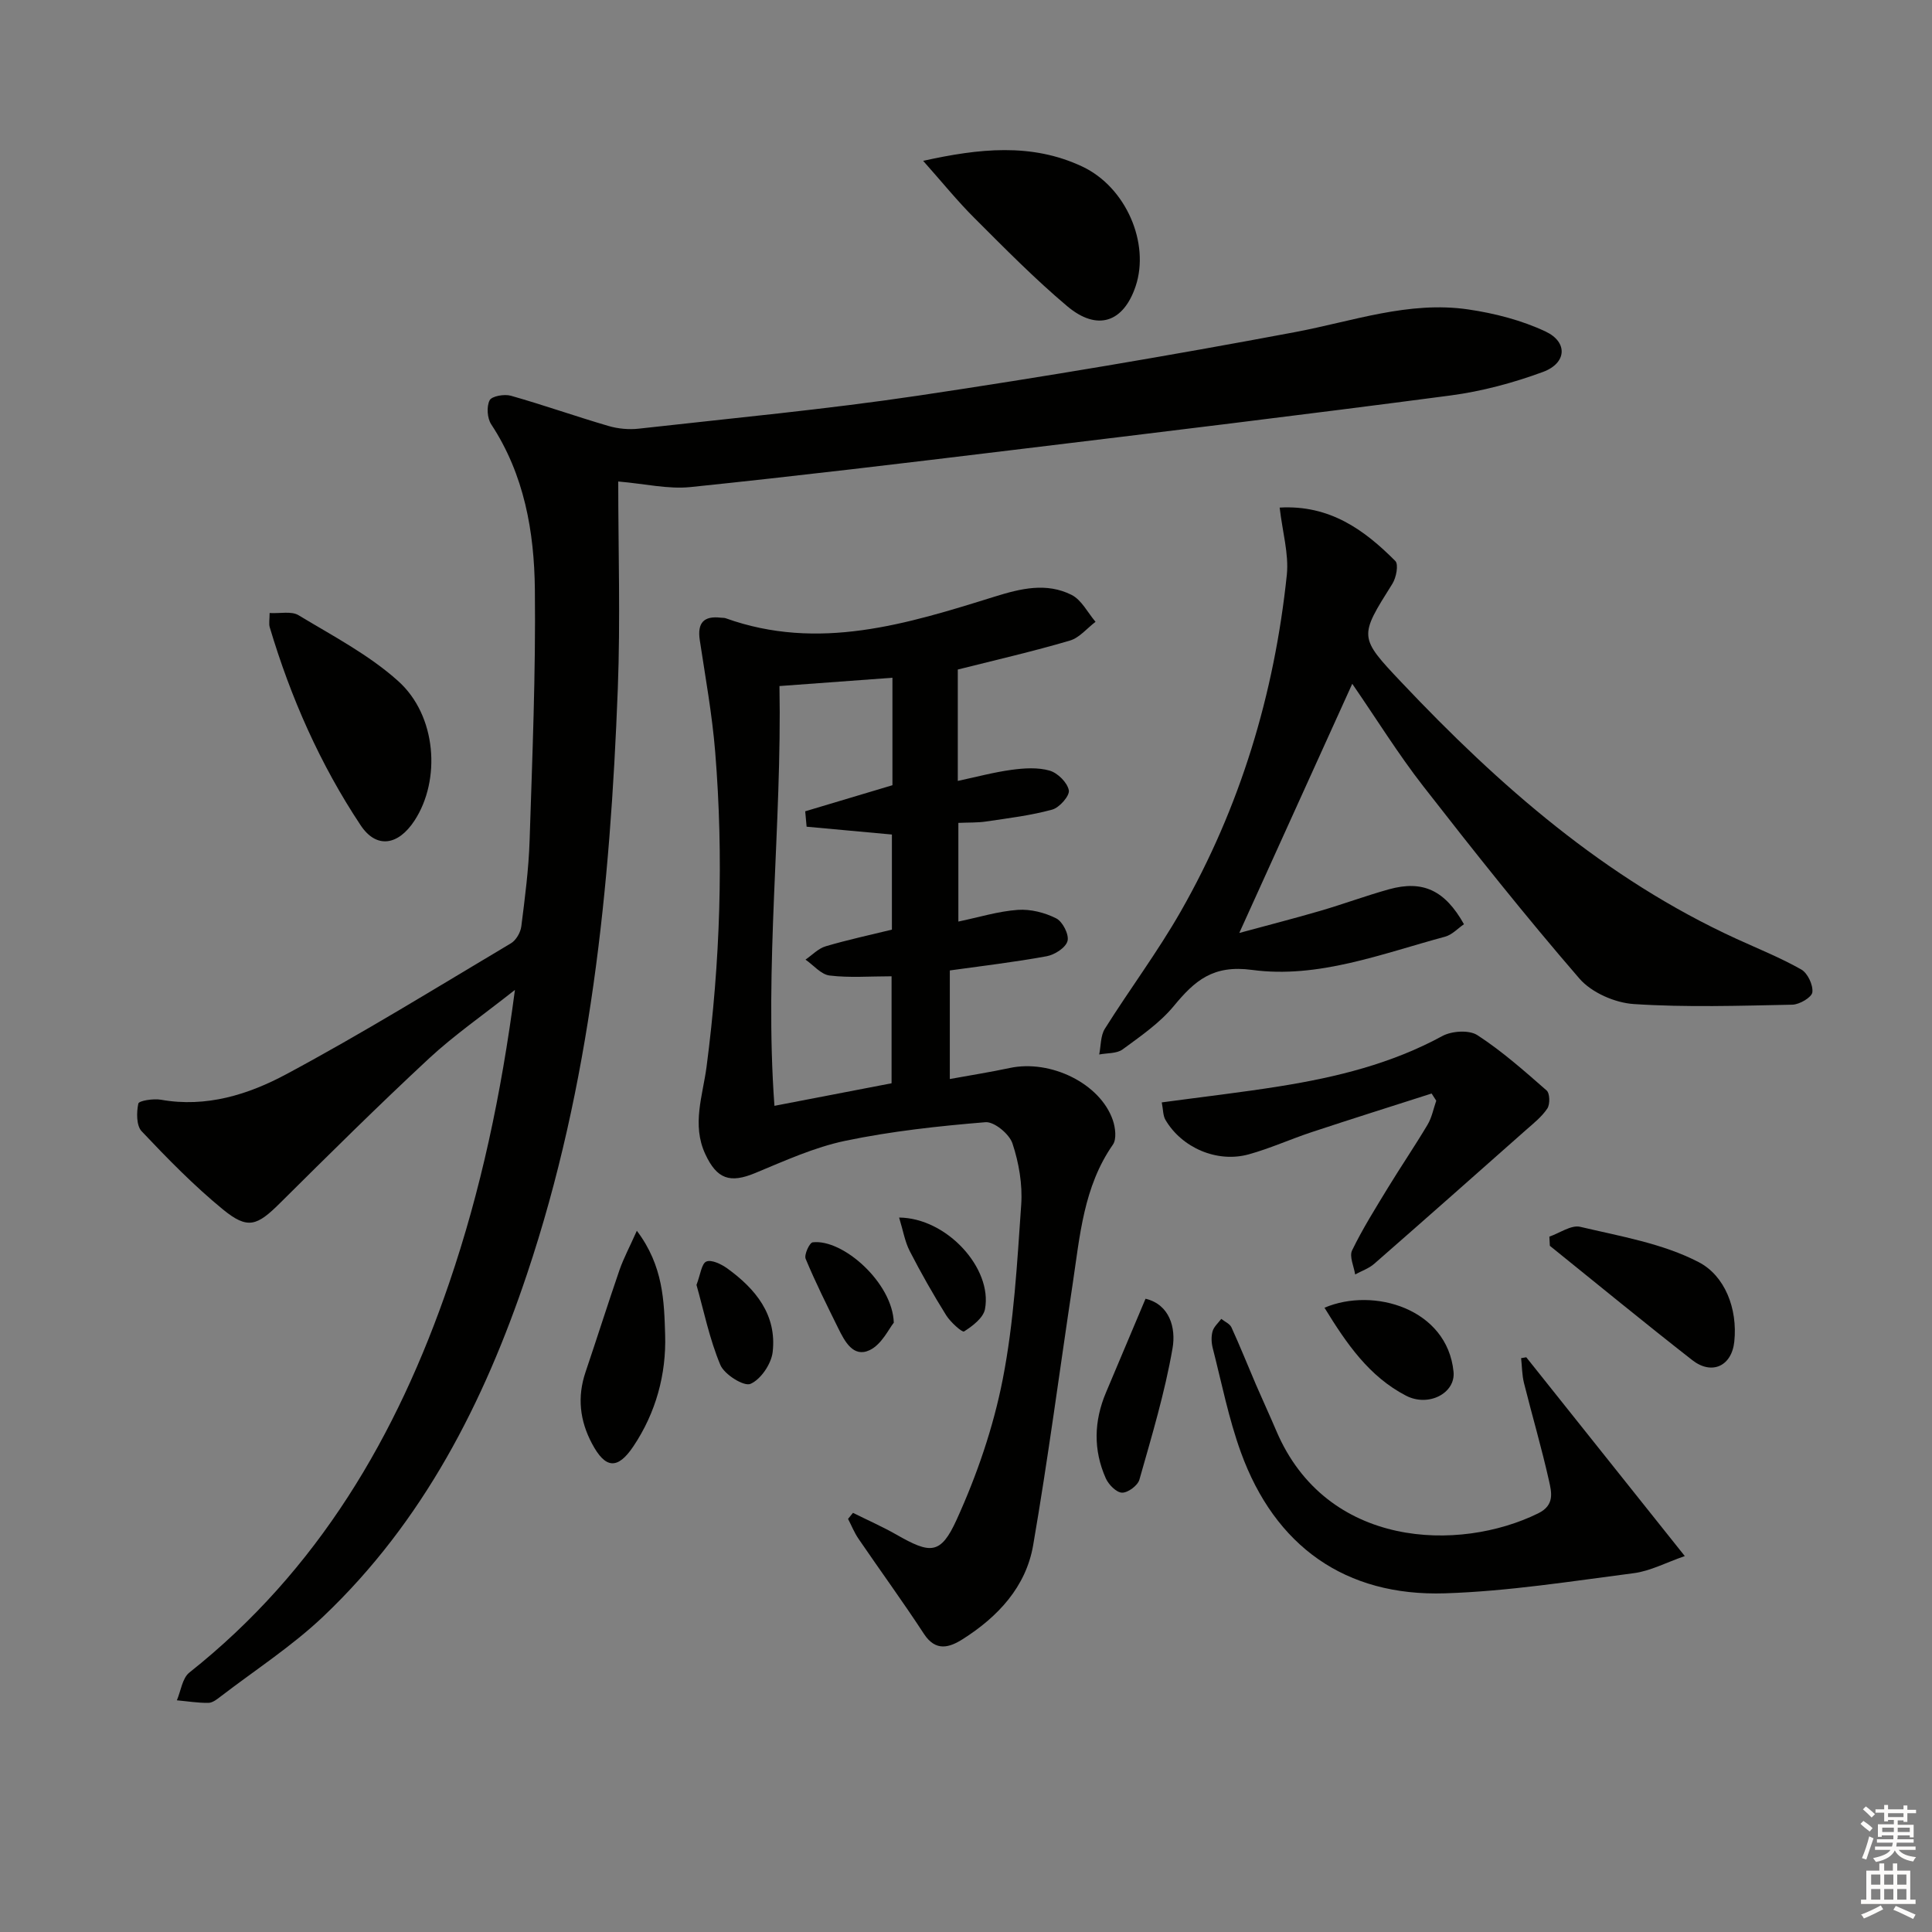 <svg enable-background="new 0 0 400 400" viewBox="0 0 400 400" xmlns="http://www.w3.org/2000/svg"><rect x="0" y="0" width="400" height="400" fill="#808080" stroke="none"/><g fill="#010100"><path d="m128 99.69c0 14.28.46 28.61-.09 42.91-1.57 41.09-5.61 81.85-18.79 121.16-8.94 26.66-21.51 51.27-42.15 70.88-6.47 6.15-14.09 11.08-21.21 16.54-.78.6-1.73 1.37-2.61 1.38-2.17.03-4.35-.33-6.53-.53.83-1.95 1.12-4.58 2.58-5.74 26.62-21.11 42.98-48.98 53.79-80.63 6.57-19.23 10.76-38.97 13.62-60.71-6.65 5.26-12.59 9.36-17.82 14.22-10.48 9.74-20.65 19.82-30.8 29.9-4.79 4.76-6.69 5.54-11.85 1.32-6-4.92-11.47-10.52-16.81-16.17-1.11-1.17-1.08-3.92-.69-5.74.13-.6 3.15-1.07 4.7-.79 9.38 1.67 18.11-1.09 25.94-5.29 15.81-8.47 31.09-17.93 46.52-27.11 1.05-.63 1.97-2.23 2.13-3.48.75-5.92 1.53-11.87 1.72-17.83.56-17.3 1.28-34.62 1.09-51.92-.13-11.99-2.19-23.79-9.04-34.21-.83-1.26-.99-3.66-.33-4.97.44-.87 3.04-1.33 4.39-.95 6.78 1.92 13.44 4.28 20.21 6.26 1.98.58 4.22.79 6.28.56 19.31-2.17 38.67-3.98 57.88-6.84 26.07-3.89 52.09-8.28 78-13.15 11.9-2.24 23.52-6.49 35.83-4.7 5.47.8 11.07 2.24 16.04 4.58 4.66 2.2 4.37 6.55-.53 8.36-6.16 2.27-12.67 4.02-19.17 4.88-30.29 3.99-60.63 7.66-90.96 11.33-22.1 2.68-44.21 5.34-66.36 7.63-4.64.48-9.49-.69-14.98-1.15z"/><path d="m198.3 138.62v23.06c3.82-.81 7.46-1.8 11.17-2.3 2.59-.35 5.41-.53 7.85.17 1.66.48 3.66 2.46 3.97 4.07.21 1.13-1.94 3.59-3.44 4-4.45 1.22-9.09 1.78-13.68 2.46-1.78.27-3.6.19-5.75.29v20.43c4.23-.88 8.23-2.13 12.3-2.42 2.63-.19 5.59.56 7.96 1.76 1.33.67 2.69 3.35 2.34 4.68-.36 1.38-2.66 2.86-4.32 3.16-6.64 1.22-13.35 2-20.05 2.94v22.48c4.38-.8 8.41-1.43 12.38-2.28 8.48-1.82 18.75 3.2 21.36 10.77.54 1.56.83 3.94.02 5.1-6.08 8.72-6.83 18.9-8.33 28.87-2.72 18.03-5.08 36.12-8.18 54.08-1.49 8.61-7.29 14.8-14.55 19.41-2.77 1.76-5.61 2.68-8.07-1.09-4.35-6.66-9.05-13.1-13.54-19.68-.87-1.27-1.45-2.74-2.16-4.11.34-.42.68-.83 1.02-1.25 3 1.49 6.08 2.85 8.98 4.5 7.03 4.01 9.15 4.25 12.48-3.08 4.21-9.25 7.6-19.13 9.55-29.1 2.32-11.85 2.98-24.05 3.82-36.13.29-4.19-.48-8.67-1.81-12.67-.64-1.95-3.78-4.55-5.59-4.4-9.72.8-19.48 1.86-29.02 3.85-6.41 1.34-12.56 4.15-18.67 6.68-5.16 2.14-7.9 1.3-10.32-3.93-2.83-6.09-.52-12.09.27-18.11 2.83-21.67 3.55-43.41 1.78-65.19-.63-7.74-2.03-15.43-3.19-23.12-.53-3.56.82-5.06 4.37-4.63.33.04.69 0 .99.11 19.24 6.9 37.53 1.19 55.71-4.48 5.46-1.7 10.71-2.95 15.9-.36 2.07 1.04 3.34 3.67 4.97 5.58-1.76 1.33-3.33 3.3-5.3 3.88-7.59 2.24-15.32 4.01-23.22 6zm-31.3 32.54c-.1-1.06-.19-2.13-.29-3.19 6-1.79 12.01-3.59 18.06-5.4 0-7.25 0-14.7 0-22.25-7.74.57-15.25 1.12-23.39 1.72.53 28.83-3.17 57.91-1.04 86.91 8.56-1.65 16.45-3.17 24.25-4.67 0-7.39 0-14.61 0-22.15-4.55 0-8.74.34-12.83-.16-1.77-.21-3.33-2.14-4.99-3.29 1.38-.95 2.65-2.31 4.18-2.76 4.55-1.35 9.2-2.34 13.71-3.45 0-6.94 0-13.52 0-19.69-6.12-.56-11.89-1.09-17.66-1.62z"/><path d="m264.94 105.09c10.38-.59 17.53 4.61 23.95 11.06.7.71.19 3.44-.61 4.71-6.9 10.98-7.02 11 1.88 20.41 20.24 21.42 42.17 40.64 69.3 53.08 4.52 2.07 9.16 3.93 13.47 6.37 1.32.75 2.48 3.21 2.3 4.72-.13 1.05-2.66 2.54-4.14 2.57-10.94.22-21.92.58-32.81-.13-3.92-.25-8.76-2.37-11.28-5.28-11.19-12.94-21.85-26.36-32.36-39.86-5.17-6.64-9.62-13.84-14.67-21.17-7.79 17.19-15.34 33.83-23.39 51.59 6.11-1.66 11.46-3.03 16.77-4.58 4.77-1.39 9.44-3.13 14.22-4.46 7-1.94 11.58.19 15.53 7.23-1.27.86-2.46 2.19-3.91 2.58-13.13 3.54-26.28 8.72-39.96 6.88-8.09-1.09-11.86 2.21-16.21 7.48-2.91 3.52-6.87 6.24-10.6 8.98-1.21.89-3.21.73-4.84 1.05.36-1.79.26-3.88 1.17-5.33 5.12-8.15 10.92-15.9 15.69-24.25 12.35-21.63 19.41-45.07 21.99-69.79.42-4.31-.91-8.82-1.49-13.86z"/><path d="m316 281.01c10.7 13.42 21.41 26.84 32.82 41.16-3.89 1.34-7.15 3.1-10.57 3.54-12.99 1.68-26.01 3.75-39.07 4.17-20.64.66-35.22-9.75-42.27-29.2-2.53-6.98-3.98-14.36-5.83-21.59-.28-1.1-.33-2.39-.03-3.46.27-.95 1.17-1.72 1.8-2.57.72.58 1.77 1.01 2.11 1.76 1.79 3.91 3.38 7.91 5.08 11.87 1.38 3.2 2.85 6.36 4.21 9.56 10.36 24.35 37.84 25.13 54.22 17.07 3.46-1.7 2.76-4.37 2.23-6.76-1.52-6.79-3.49-13.48-5.18-20.24-.41-1.66-.4-3.42-.59-5.13.36-.05.71-.12 1.07-.18z"/><path d="m296.4 226.4c-8.26 2.65-16.54 5.25-24.78 7.98-4.4 1.45-8.65 3.39-13.1 4.62-6.54 1.8-13.84-1.36-17.23-7.15-.52-.89-.46-2.11-.76-3.61 8.41-1.14 16.46-2.06 24.45-3.34 11.68-1.87 23.07-4.65 33.62-10.39 1.96-1.07 5.56-1.31 7.28-.19 5.11 3.32 9.73 7.42 14.33 11.45.68.59.73 2.85.15 3.73-1.16 1.74-2.9 3.11-4.5 4.52-10.43 9.24-20.87 18.48-31.36 27.65-1.1.96-2.61 1.47-3.93 2.19-.26-1.68-1.25-3.73-.63-4.99 2.17-4.47 4.83-8.7 7.42-12.96 2.68-4.39 5.58-8.65 8.21-13.07.88-1.48 1.21-3.29 1.79-4.95-.33-.5-.64-.99-.96-1.49z"/><path d="m191.13 33.3c11.49-2.54 22.41-3.78 32.94 1.18 9.11 4.29 14.01 15.91 11.06 24.75-2.51 7.53-7.94 9.41-14.17 4.17-6.72-5.66-12.92-11.97-19.15-18.19-3.59-3.57-6.79-7.54-10.68-11.91z"/><path d="m55.82 126.92c2.21.12 4.53-.43 5.98.45 7.06 4.27 14.57 8.18 20.64 13.64 7.98 7.15 8.87 20.5 3.37 28.9-3.39 5.17-7.89 5.85-11.14.96-8.4-12.64-14.48-26.44-18.82-40.99-.22-.74-.03-1.6-.03-2.96z"/><path d="m320.78 256.03c2.14-.73 4.52-2.47 6.39-2.03 8.33 1.97 17.09 3.44 24.54 7.32 5.4 2.81 8.07 9.6 7.36 16.43-.53 5.11-4.66 7-8.69 3.86-9.94-7.76-19.68-15.77-29.5-23.68-.03-.63-.07-1.26-.1-1.9z"/><path d="m131.85 254.82c5.5 7.26 5.65 14.64 5.86 21.55.25 8.13-1.9 16.1-6.57 23.07-3.27 4.88-5.8 4.66-8.56-.53-2.55-4.78-3.1-9.67-1.35-14.84 2.38-7.04 4.62-14.13 7.04-21.16.84-2.4 2.06-4.68 3.58-8.09z"/><path d="m237.17 268.89c5.02 1.19 6.31 6.08 5.6 10.21-1.59 9.21-4.32 18.24-6.87 27.25-.34 1.21-2.38 2.73-3.6 2.69-1.17-.03-2.78-1.67-3.36-2.97-2.61-5.87-2.46-11.85.04-17.76 2.68-6.37 5.36-12.73 8.19-19.42z"/><path d="m274.22 270.75c10.2-4.34 25.43.22 26.72 13.26.44 4.45-5.2 7.36-9.84 4.95-7.63-3.96-12.28-10.72-16.88-18.21z"/><path d="m144.2 266.03c.83-2.17 1.05-4.42 2.04-4.84 1.05-.45 3.07.52 4.29 1.39 5.9 4.25 10.34 9.65 9.44 17.36-.29 2.46-2.46 5.66-4.6 6.58-1.35.58-5.41-1.95-6.23-3.93-2.26-5.39-3.43-11.23-4.94-16.56z"/><path d="m185.05 273.85c-.99 1.2-2.5 4.51-5.01 5.69-3.39 1.59-5.16-1.84-6.5-4.56-2.34-4.74-4.71-9.48-6.74-14.36-.35-.84.8-3.33 1.46-3.41 6.27-.75 16.55 8.42 16.79 16.64z"/><path d="m186.15 252.08c9.92.09 19.37 10.56 17.78 18.96-.34 1.81-2.57 3.5-4.33 4.62-.39.25-2.81-1.92-3.7-3.34-2.7-4.33-5.23-8.78-7.56-13.32-1-1.95-1.36-4.23-2.19-6.92z"/></g><path d="m385.2 377.6.6-.6c.6.4 1.3.9 1.9 1.5l-.6.7c-.8-.6-1.4-1.1-1.9-1.6zm.3 7.1c.6-1.4 1.1-2.9 1.5-4.5.3.1.6.3.9.4-.5 1.4-1 2.9-1.5 4.4zm.2-10.1.6-.6c.7.5 1.3 1.1 1.9 1.6l-.7.7c-.6-.6-1.2-1.2-1.8-1.7zm8.4-.8h.8v.9h1.8v.7h-1.8v1.8h-.8v-.3h-1.2v.9h3.3v2.6h-.8v-.4h-2.5c0 .3 0 .6-.1.8h3.4v.7h-3.5c0 .3-.1.6-.1.8h4v.7h-3.5c.7.9 1.9 1.3 3.6 1.5-.2.2-.4.5-.6.9-1.9-.3-3.2-1.1-3.8-2.3-.5 1.1-1.8 2-3.9 2.4-.2-.3-.4-.5-.6-.8 1.9-.4 3.1-.9 3.6-1.7h-3.2v-.7h3.5c.1-.2.1-.5.2-.8h-3.3v-.7h3.4c0-.2 0-.5 0-.8h-2.4v.3h-.8v-2.6h3.3v-.9h-1.2v.3h-.8v-1.8h-1.8v-.7h1.8v-.9h.8v.9h3.2zm-4.4 5.5h2.4c0-.3 0-.6 0-.9h-2.4zm1.2-3.1h3.2v-.8h-3.2zm4.4 2.2h-2.4v.9h2.5v-.9z" fill="#fcfbfa"/><path d="m389.2 385.8h.9v1.5h1.8v-1.5h.9v1.5h2.7v6h1.1v.9h-11.3v-.9h1.1v-6h2.7v-1.5zm.2 8.7.5.8c-1.2.6-2.5 1.3-4 1.9-.2-.3-.3-.6-.6-.8 1.6-.6 3-1.3 4.1-1.9zm-2-4.3h1.9v-2.1h-1.9zm0 3.1h1.9v-2.2h-1.9zm2.7-3.1h1.9v-2.1h-1.9zm0 3.1h1.9v-2.2h-1.9zm2.4 1.3c1.4.6 2.7 1.2 4.1 1.8l-.5.9c-1.5-.7-2.8-1.4-4.1-1.9zm2.2-6.5h-1.9v2.1h1.9zm-1.9 5.2h1.9v-2.2h-1.9z" fill="#fcfbfa"/></svg>